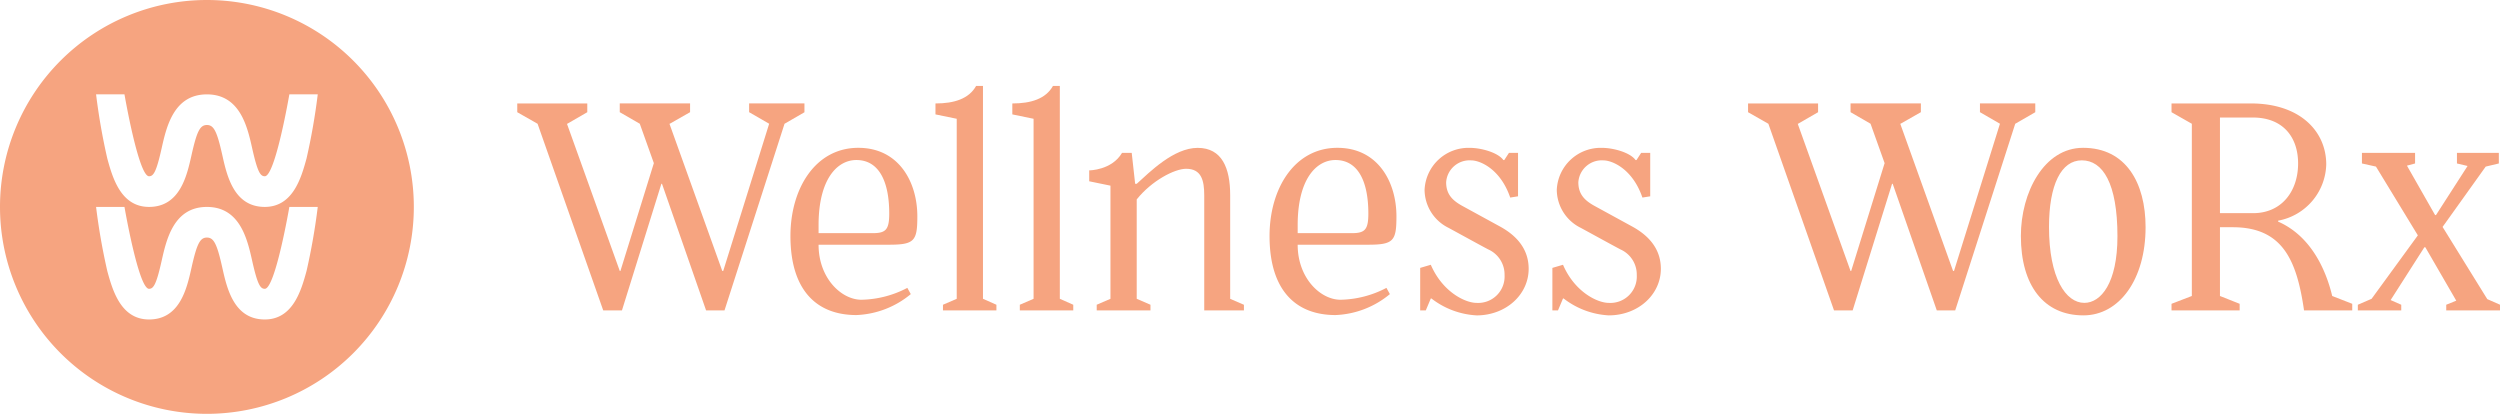 <svg xmlns="http://www.w3.org/2000/svg" width="374.297" height="61.958" viewBox="0 0 374.297 61.958">
  <g id="Group_9" data-name="Group 9" transform="translate(-2758.614 -4064.892)">
    <g id="Group_8" data-name="Group 8">
      <path id="Path_2" data-name="Path 2" d="M2879.066,4081.692l-2.994,1.731-8.985,27.937h-2.761l-6.6-18.952h-.093l-5.9,18.952h-2.807l-9.827-27.937-3.042-1.731v-1.311h10.483v1.311l-2.995,1.731h-.047l7.908,22.041h.094l5.007-16.145-2.106-5.9-3-1.731v-1.311h10.53v1.311l-3.042,1.731h-.047l7.908,22.041h.141l6.879-22.041-3-1.731v-1.311h8.283v1.311Z" fill="#f6a480"/>
      <path id="Path_3" data-name="Path 3" d="M2891.7,4101.533H2881.17c0,5.007,3.416,8.236,6.411,8.236a15.314,15.314,0,0,0,6.878-1.778l.515.936a13.561,13.561,0,0,1-8.142,3.135c-5.9,0-9.874-3.65-9.874-11.839,0-7.113,3.744-13.2,10.155-13.2,6.13,0,8.844,5.194,8.844,10.248,0,3.7-.421,4.258-4.258,4.258Zm-4.867-12.682c-2.9,0-5.663,2.9-5.663,9.734v1.216h8.1c1.965,0,2.48-.515,2.48-2.948C2891.745,4092.033,2890.2,4088.851,2886.832,4088.851Z" fill="#f6a480"/>
      <path id="Path_4" data-name="Path 4" d="M2907.794,4111.36h-8v-.842l2.059-.889v-26.954l-3.182-.655v-1.638c2.808,0,5.007-.7,6.083-2.621h1.03v31.868l2.012.89v.842Z" fill="#f6a480"/>
      <path id="Path_5" data-name="Path 5" d="M2919.3,4111.36h-8v-.842l2.059-.889v-26.954l-3.182-.655v-1.638c2.808,0,5.007-.7,6.084-2.621h1.029v31.868l2.012.89v.842Z" fill="#f6a480"/>
      <path id="Path_6" data-name="Path 6" d="M2944.854,4111.36h-5.943v-17.22c0-2.247-.422-3.978-2.715-3.978-1.731,0-5.147,1.778-7.394,4.586v14.881l2.059.889v.842h-8.049v-.842l2.059-.889v-16.94l-3.182-.655V4090.4s3.37,0,4.914-2.62h1.451l.514,4.633h.234c1.919-1.732,5.523-5.382,9.126-5.382,3.65,0,4.867,3.042,4.867,7.067v15.535l2.059.89v.842Z" fill="#f6a480"/>
      <path id="Path_7" data-name="Path 7" d="M2963.43,4101.533H2952.9c0,5.007,3.416,8.236,6.411,8.236a15.314,15.314,0,0,0,6.878-1.778l.515.936a13.561,13.561,0,0,1-8.142,3.135c-5.9,0-9.874-3.65-9.874-11.839,0-7.113,3.744-13.2,10.155-13.2,6.13,0,8.844,5.194,8.844,10.248,0,3.7-.421,4.258-4.258,4.258Zm-4.867-12.682c-2.9,0-5.662,2.9-5.662,9.734v1.216h8.1c1.966,0,2.481-.515,2.481-2.948C2963.477,4092.033,2961.932,4088.851,2958.563,4088.851Z" fill="#f6a480"/>
      <path id="Path_8" data-name="Path 8" d="M2979.665,4112.109a12.068,12.068,0,0,1-6.738-2.527h-.094l-.749,1.778h-.842V4105l1.591-.468c1.731,4.025,5.1,5.709,6.878,5.709a3.954,3.954,0,0,0,4.165-4.165,4.122,4.122,0,0,0-2.433-3.837c-1.077-.562-3.79-2.059-5.943-3.229a6.393,6.393,0,0,1-3.6-5.709,6.578,6.578,0,0,1,6.786-6.271c1.685,0,4.212.7,5.007,1.825h.141l.7-1.076h1.358v6.505l-1.17.187c-1.451-4.259-4.492-5.569-5.849-5.569a3.519,3.519,0,0,0-3.744,3.276c0,1.871,1.029,2.807,2.62,3.65l5.476,2.995c2.807,1.544,4.258,3.65,4.258,6.317,0,3.838-3.37,6.973-7.815,6.973Z" fill="#f6a480"/>
      <path id="Path_9" data-name="Path 9" d="M2999.459,4112.109a12.074,12.074,0,0,1-6.739-2.527h-.094l-.749,1.778h-.842V4105l1.591-.468c1.731,4.025,5.1,5.709,6.879,5.709a3.954,3.954,0,0,0,4.165-4.165,4.121,4.121,0,0,0-2.434-3.837c-1.076-.562-3.79-2.059-5.942-3.229a6.394,6.394,0,0,1-3.6-5.709,6.578,6.578,0,0,1,6.786-6.271c1.685,0,4.211.7,5.007,1.825h.14l.7-1.076h1.357v6.505l-1.169.187c-1.451-4.259-4.493-5.569-5.85-5.569a3.519,3.519,0,0,0-3.744,3.276c0,1.871,1.03,2.807,2.621,3.65l5.475,2.995c2.808,1.544,4.258,3.65,4.258,6.317C3007.273,4108.974,3003.9,4112.109,2999.459,4112.109Z" fill="#f6a480"/>
      <path id="Path_10" data-name="Path 10" d="M3063.332,4081.692l-3,1.731-8.985,27.937h-2.761l-6.6-18.952h-.094l-5.9,18.952H3033.2l-9.827-27.937-3.042-1.731v-1.311h10.483v1.311l-3,1.731h-.047l7.908,22.041h.094l5.007-16.145-2.106-5.9-2.994-1.731v-1.311h10.529v1.311l-3.042,1.731h-.047l7.908,22.041h.141l6.879-22.041-2.995-1.731v-1.311h8.283v1.311Z" fill="#f6a480"/>
      <path id="Path_11" data-name="Path 11" d="M3070.536,4112.109c-5.9,0-9.359-4.446-9.359-11.886,0-6.505,3.463-13.2,9.312-13.2,6.411,0,9.359,5.241,9.359,11.886,0,7.815-3.931,13.2-9.312,13.2Zm-.234-23.211c-3.089,0-4.913,3.65-4.913,9.968,0,7.674,2.526,11.371,5.287,11.371,2.48,0,4.96-2.948,4.96-9.967,0-7.956-2.2-11.372-5.335-11.372Z" fill="#f6a480"/>
      <path id="Path_12" data-name="Path 12" d="M3110.779,4111.36h-7.207c-1.076-7.393-3.135-12.447-10.669-12.447h-1.919v10.295l2.948,1.169v.983h-10.2v-.983l3.041-1.169v-25.785l-3.041-1.731v-1.311h11.886c7.347,0,11.278,4.165,11.278,9.126a8.789,8.789,0,0,1-7.207,8.423v.14c4.914,2.153,7.161,7.207,8.1,11.138l3,1.169v.983Zm-14.881-28.873h-4.914v14.32h4.96c4.306,0,6.739-3.323,6.739-7.441,0-3.93-2.247-6.878-6.786-6.878Z" fill="#f6a480"/>
      <path id="Path_13" data-name="Path 13" d="M3132.911,4111.36h-8.049v-.842l1.5-.608-4.632-8h-.141l-5.053,7.909,1.59.7v.842h-6.5v-.842l2.059-.889,6.926-9.5-6.271-10.295-2.1-.468v-1.591h7.955v1.591l-1.217.327,4.212,7.394h.14l4.726-7.346-1.591-.375v-1.591h6.271v1.591l-1.965.468-6.458,9.032,6.692,10.809,1.918.843v.842Z" fill="#f6a480"/>
    </g>
    <path id="Path_14" data-name="Path 14" d="M2789.593,4064.892a30.979,30.979,0,1,0,30.979,30.979A30.979,30.979,0,0,0,2789.593,4064.892Zm14.914,40.578c-.792,2.909-2.041,7.253-6.248,7.253-4.628,0-5.67-4.662-6.359-7.747-.8-3.588-1.277-4.517-2.307-4.517s-1.505.929-2.307,4.517c-.689,3.085-1.731,7.747-6.359,7.747-4.208,0-5.456-4.344-6.249-7.253a94.639,94.639,0,0,1-1.68-9.6h4.252s2.106,12.263,3.677,12.263c.657,0,1.085-.6,1.881-4.159.722-3.227,1.812-8.1,6.785-8.1s6.064,4.877,6.785,8.1c.8,3.559,1.223,4.159,1.882,4.159,1.571,0,3.677-12.263,3.677-12.263h4.251a94.911,94.911,0,0,1-1.68,9.6Zm0-16.853c-.792,2.91-2.041,7.254-6.248,7.254-4.628,0-5.67-4.662-6.359-7.747-.8-3.588-1.277-4.517-2.307-4.517s-1.505.929-2.307,4.517c-.689,3.085-1.731,7.747-6.359,7.747-4.208,0-5.456-4.344-6.249-7.254a94.514,94.514,0,0,1-1.68-9.6h4.252s2.106,12.264,3.677,12.264c.657,0,1.085-.6,1.881-4.159.722-3.227,1.812-8.1,6.785-8.1s6.064,4.877,6.785,8.1c.8,3.559,1.223,4.159,1.882,4.159,1.571,0,3.677-12.263,3.677-12.264h4.251a94.786,94.786,0,0,1-1.68,9.6Z" fill="#f6a480"/>
  </g>
</svg>

